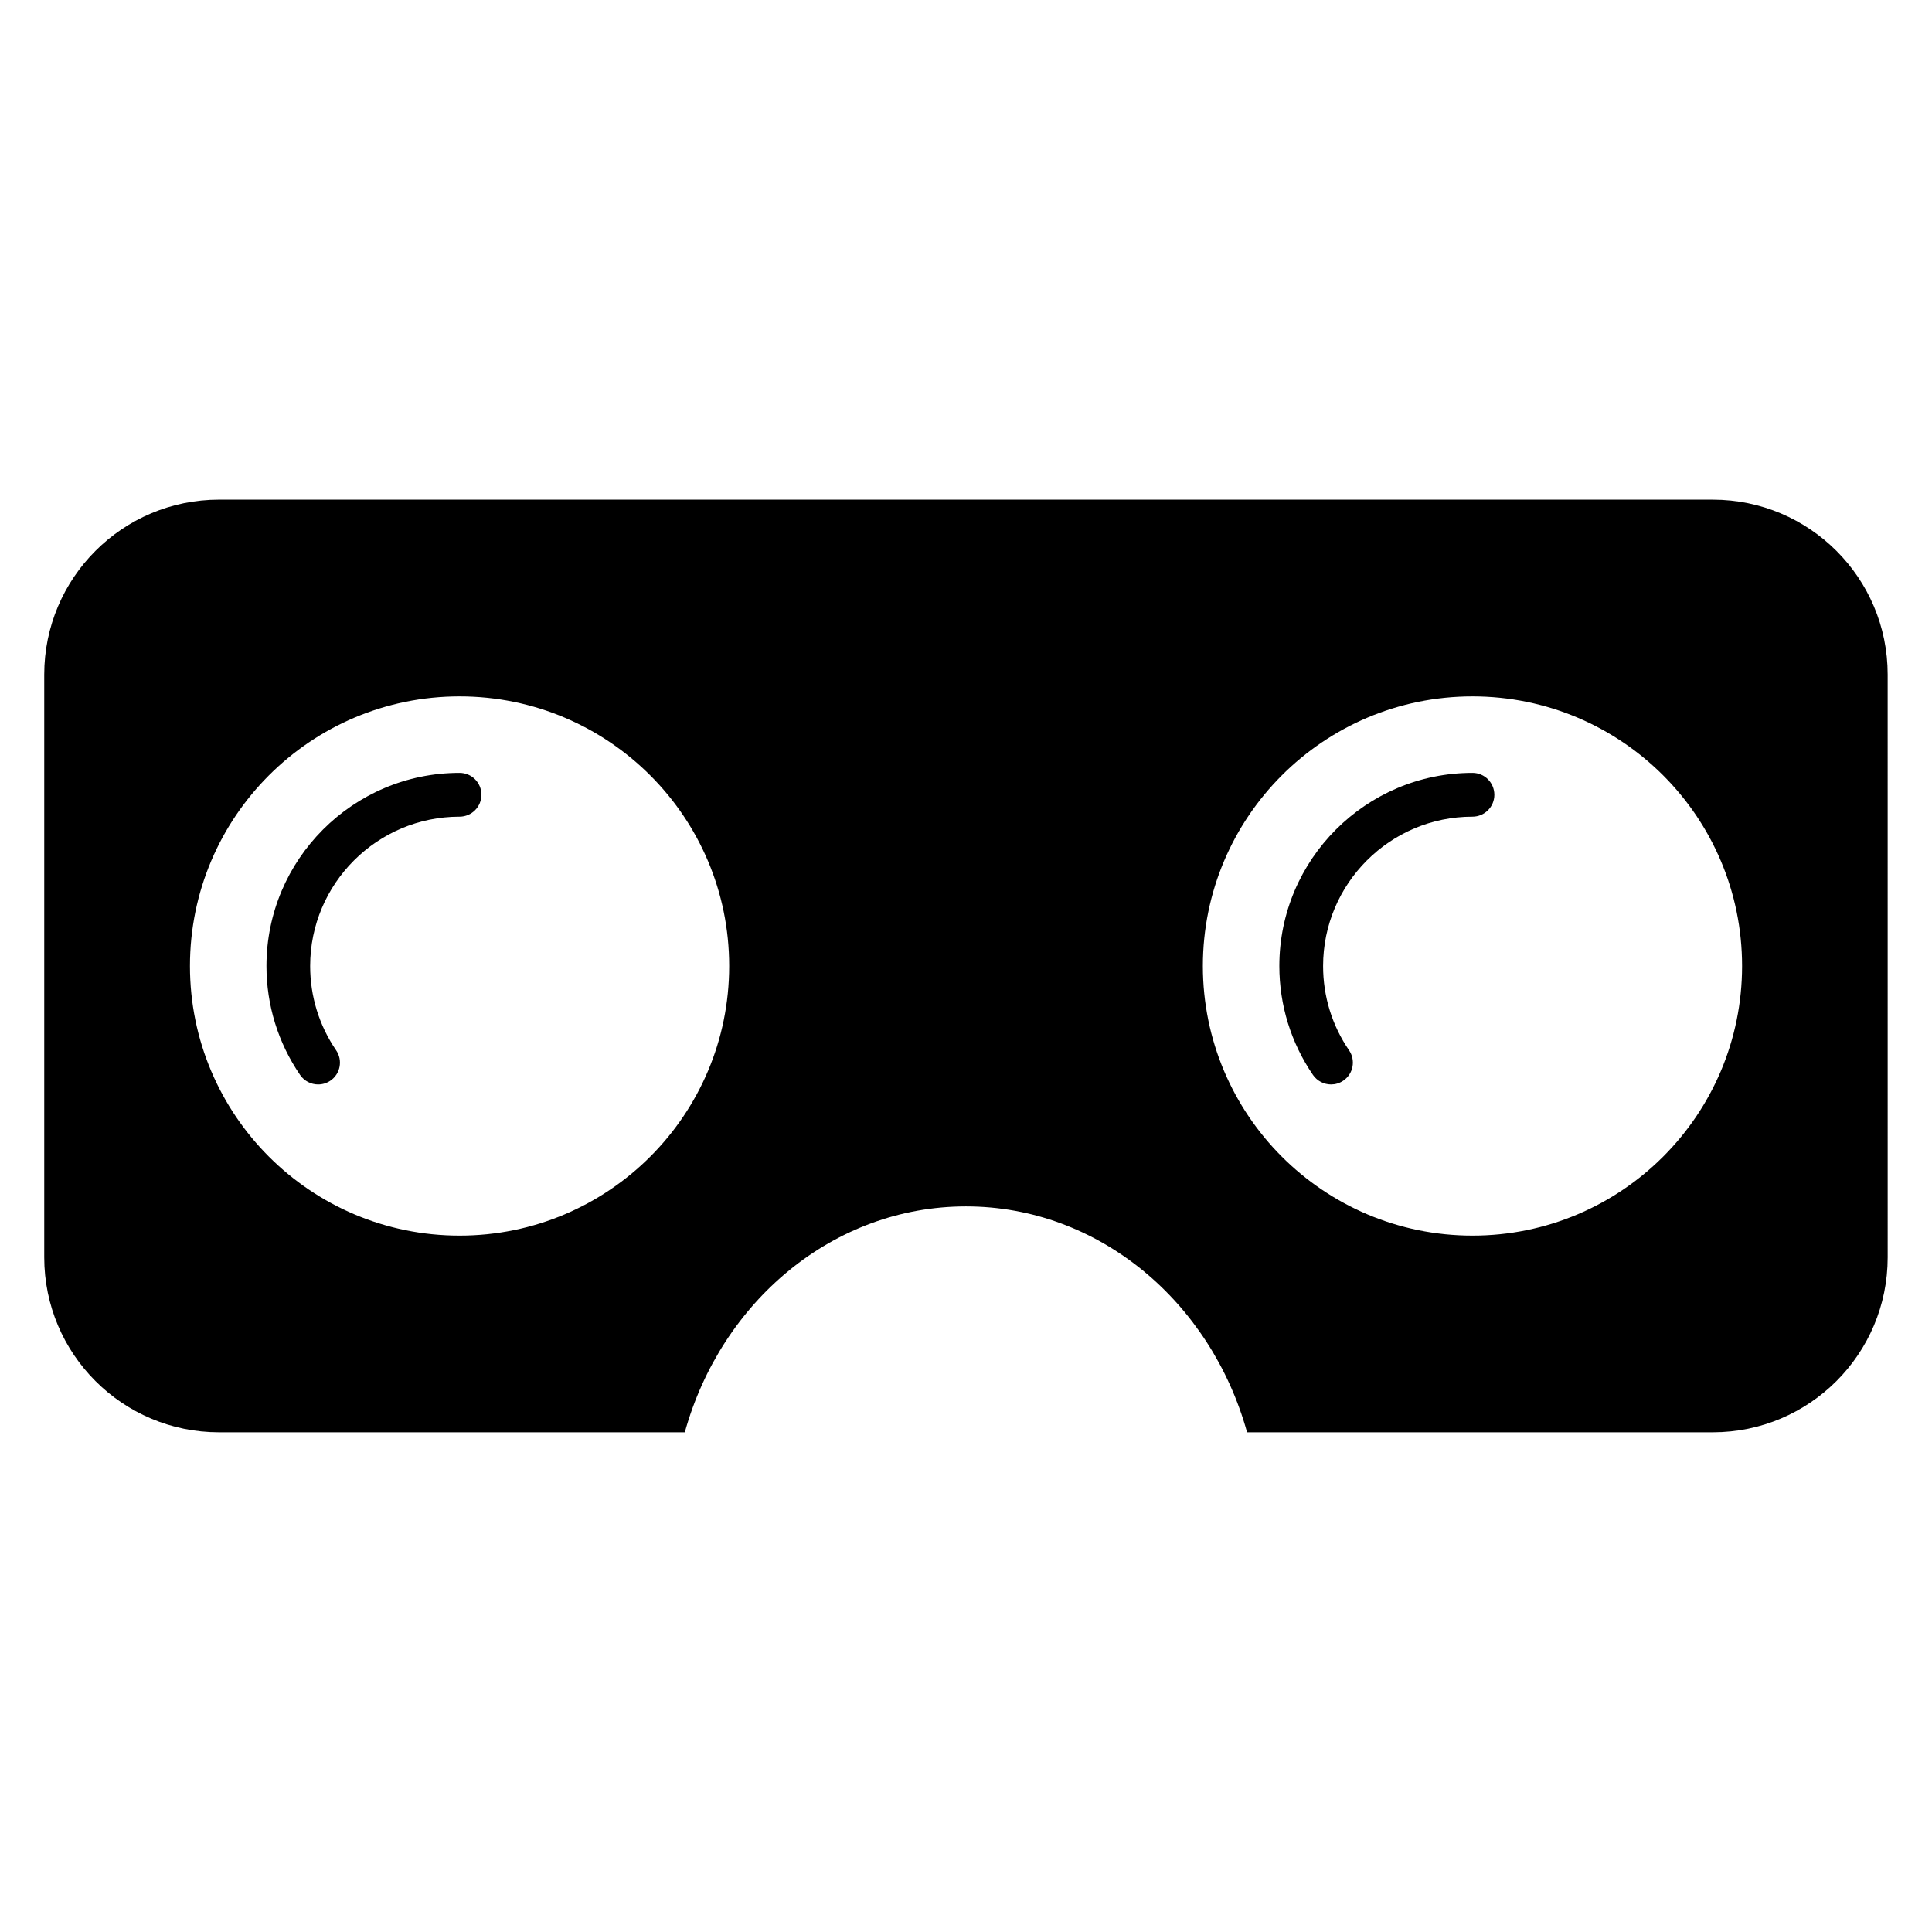 <?xml version="1.0" encoding="UTF-8"?>
<!-- Uploaded to: SVG Repo, www.svgrepo.com, Generator: SVG Repo Mixer Tools -->
<svg fill="#000000" width="800px" height="800px" version="1.1" viewBox="144 144 512 512" xmlns="http://www.w3.org/2000/svg">
 <g>
  <path d="m265.79 348.82c-28.23 0-51.176 22.961-51.176 51.176 0 10.367 3.082 20.336 8.914 28.871 1.113 1.633 2.93 2.519 4.777 2.519 1.129 0 2.258-0.32 3.266-1.008 2.641-1.801 3.312-5.406 1.512-8.031-4.504-6.594-6.887-14.32-6.887-22.336 0-21.832 17.754-39.586 39.586-39.586 3.207 0 5.801-2.594 5.801-5.801 0.012-3.211-2.586-5.805-5.793-5.805z"/>
  <path d="m597.92 276.41h-395.86c-25.586 0-46.336 20.746-46.336 46.352v154.46c0 25.602 20.746 46.352 46.336 46.352h123.42c9.617-34.625 39.312-59.863 74.504-59.863s64.883 25.234 74.504 59.863h123.43c25.586 0 46.336-20.746 46.336-46.352l-0.004-154.46c0.016-25.586-20.746-46.348-46.336-46.348zm-332.13 195.04c-39.465 0-71.449-31.984-71.449-71.449s31.984-71.449 71.449-71.449 71.449 31.984 71.449 71.449-31.984 71.449-71.449 71.449zm268.43 0c-39.449 0-71.449-31.984-71.449-71.449s32-71.449 71.449-71.449c39.48 0 71.449 31.984 71.449 71.449s-31.984 71.449-71.449 71.449z"/>
  <path d="m534.23 348.82c-28.23 0-51.191 22.961-51.191 51.176 0 10.367 3.082 20.336 8.914 28.871 1.129 1.633 2.945 2.519 4.793 2.519 1.113 0 2.258-0.32 3.25-1.008 2.656-1.801 3.312-5.406 1.527-8.031-4.519-6.594-6.887-14.32-6.887-22.336 0-21.832 17.738-39.586 39.586-39.586 3.207 0 5.801-2.594 5.801-5.801-0.008-3.211-2.602-5.805-5.793-5.805z"/>
 </g>
</svg>
